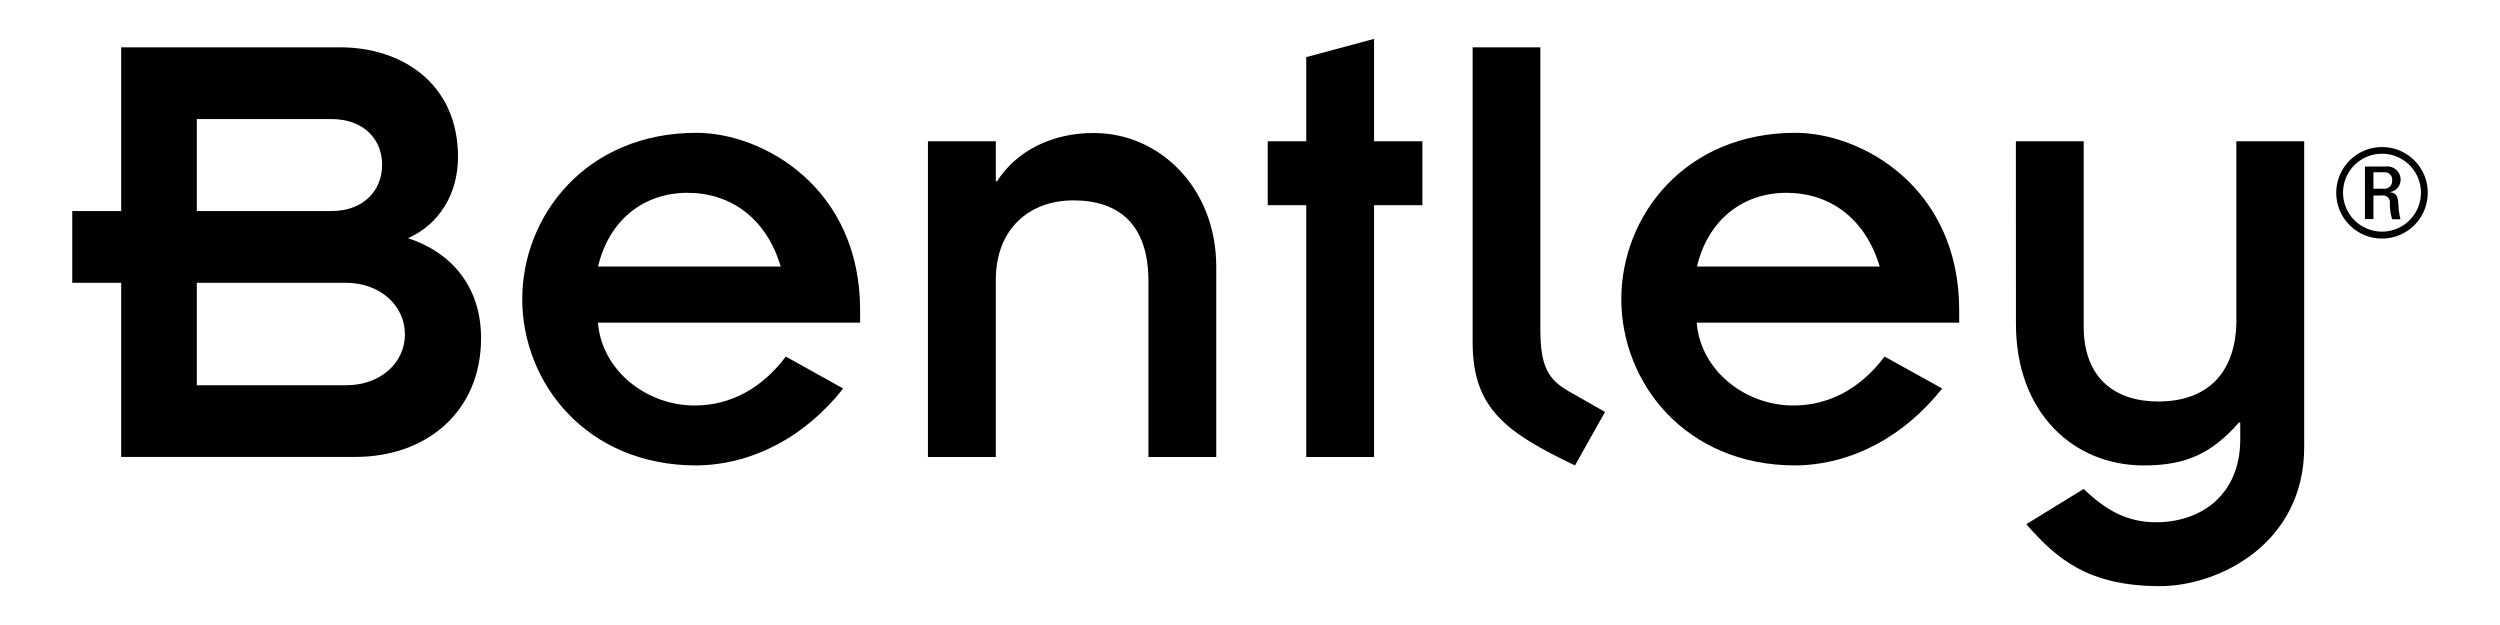 <?xml version="1.0" encoding="UTF-8"?> <svg xmlns="http://www.w3.org/2000/svg" width="400" height="100" viewBox="0 0 400 100"><g id="e69c91b4-3665-49c6-9f39-a7853c3925ff" data-name="Bentley"><path d="M388.44,30.83a7.32,7.32,0,1,1-7.3-7.3A7.3,7.3,0,0,1,388.44,30.83Zm-13.55,0a6.23,6.23,0,1,0,6.25-6.23A6.22,6.22,0,0,0,374.89,30.85Zm4.86,4.22h-1.36V26.64h3.35a2.12,2.12,0,0,1,2.36,2.1,2,2,0,0,1-1.83,2v0c1.05.12,1.42.45,1.48,2.14a10.58,10.58,0,0,0,.33,2.2h-1.34a8.3,8.3,0,0,1-.35-2.8,1.1,1.1,0,0,0-1.27-1h-1.37Zm0-4.85h1.76a1.22,1.22,0,0,0,1.23-1.36,1.17,1.17,0,0,0-1.23-1.28h-1.76Z"></path><path d="M19.39,45.25H11.56V33.77h7.83V7.57h35c10,0,18.89,5.85,18.89,17.54,0,6.05-3.13,10.85-8,13,6.79,2.2,11.69,7.62,11.69,16,0,11.69-8.66,19-20.14,19H19.39Zm12.1-11.48H53c5.33,0,8.14-3.45,8.14-7.41S58.32,19.05,53,19.05H31.49Zm0,27.87h23.9c5.43,0,9.4-3.55,9.4-8.15s-4-8.24-9.4-8.24H31.49Z"></path><path d="M134.91,62.16c-6,7.62-14.4,12.21-23.48,12.31-17.64,0-27.87-13.25-27.87-26.61s10.23-26.61,27.87-26.61c10.54,0,26.19,8.66,26.19,28.38v2H95.67c.63,7.72,7.83,13.25,15.45,13.25,5.84,0,10.85-2.82,14.61-7.83Zm-10-19.52c-2.29-7.72-8-11.79-14.92-11.79s-12.53,4.28-14.3,11.79Z"></path><path d="M148.47,22.6h10.86V29h.2c3-4.7,8.56-7.72,15.45-7.72,10.65,0,19.62,8.87,19.62,21.39V73.12H183.75V45c0-9.18-4.8-12.94-12-12.94-7,0-12.42,4.49-12.42,12.73V73.12H148.47Z"></path><path d="M209,32.83h-6.16V22.6H209V9.14l10.85-2.92V22.6h7.73V32.83h-7.73V73.12H209Z"></path><path d="M246.46,7.57v45.2c0,5.84,1.25,7.93,4.49,9.81l5.85,3.33L252,74.47c-11.16-5.32-16.38-9.18-16.38-19.72V7.57Z"></path><path d="M310.75,62.16c-6.05,7.62-14.4,12.21-23.48,12.31-17.64,0-27.86-13.25-27.86-26.61s10.22-26.61,27.86-26.61c10.54,0,26.2,8.66,26.2,28.38v2h-42c.63,7.72,7.83,13.25,15.45,13.25,5.85,0,10.85-2.82,14.61-7.83Zm-10-19.52c-2.3-7.72-8-11.79-14.93-11.79s-12.52,4.28-14.3,11.79Z"></path><path d="M322.54,22.6h10.85V52.24c0,8.46,5.22,12,11.91,12,8.45,0,12.52-5.21,12.52-13V22.6h10.85V71.55C368.67,87,355,93.78,345.6,93.78c-11.37,0-16.49-4.28-21.39-9.91l9.18-5.64c3.45,3.34,6.89,5.33,11.59,5.33,7.2,0,13.46-4.39,13.46-13.26V67.59h-.2C354,72.39,350,74.47,343,74.47c-11.27,0-20.45-8.45-20.45-22.65Z"></path></g></svg> 